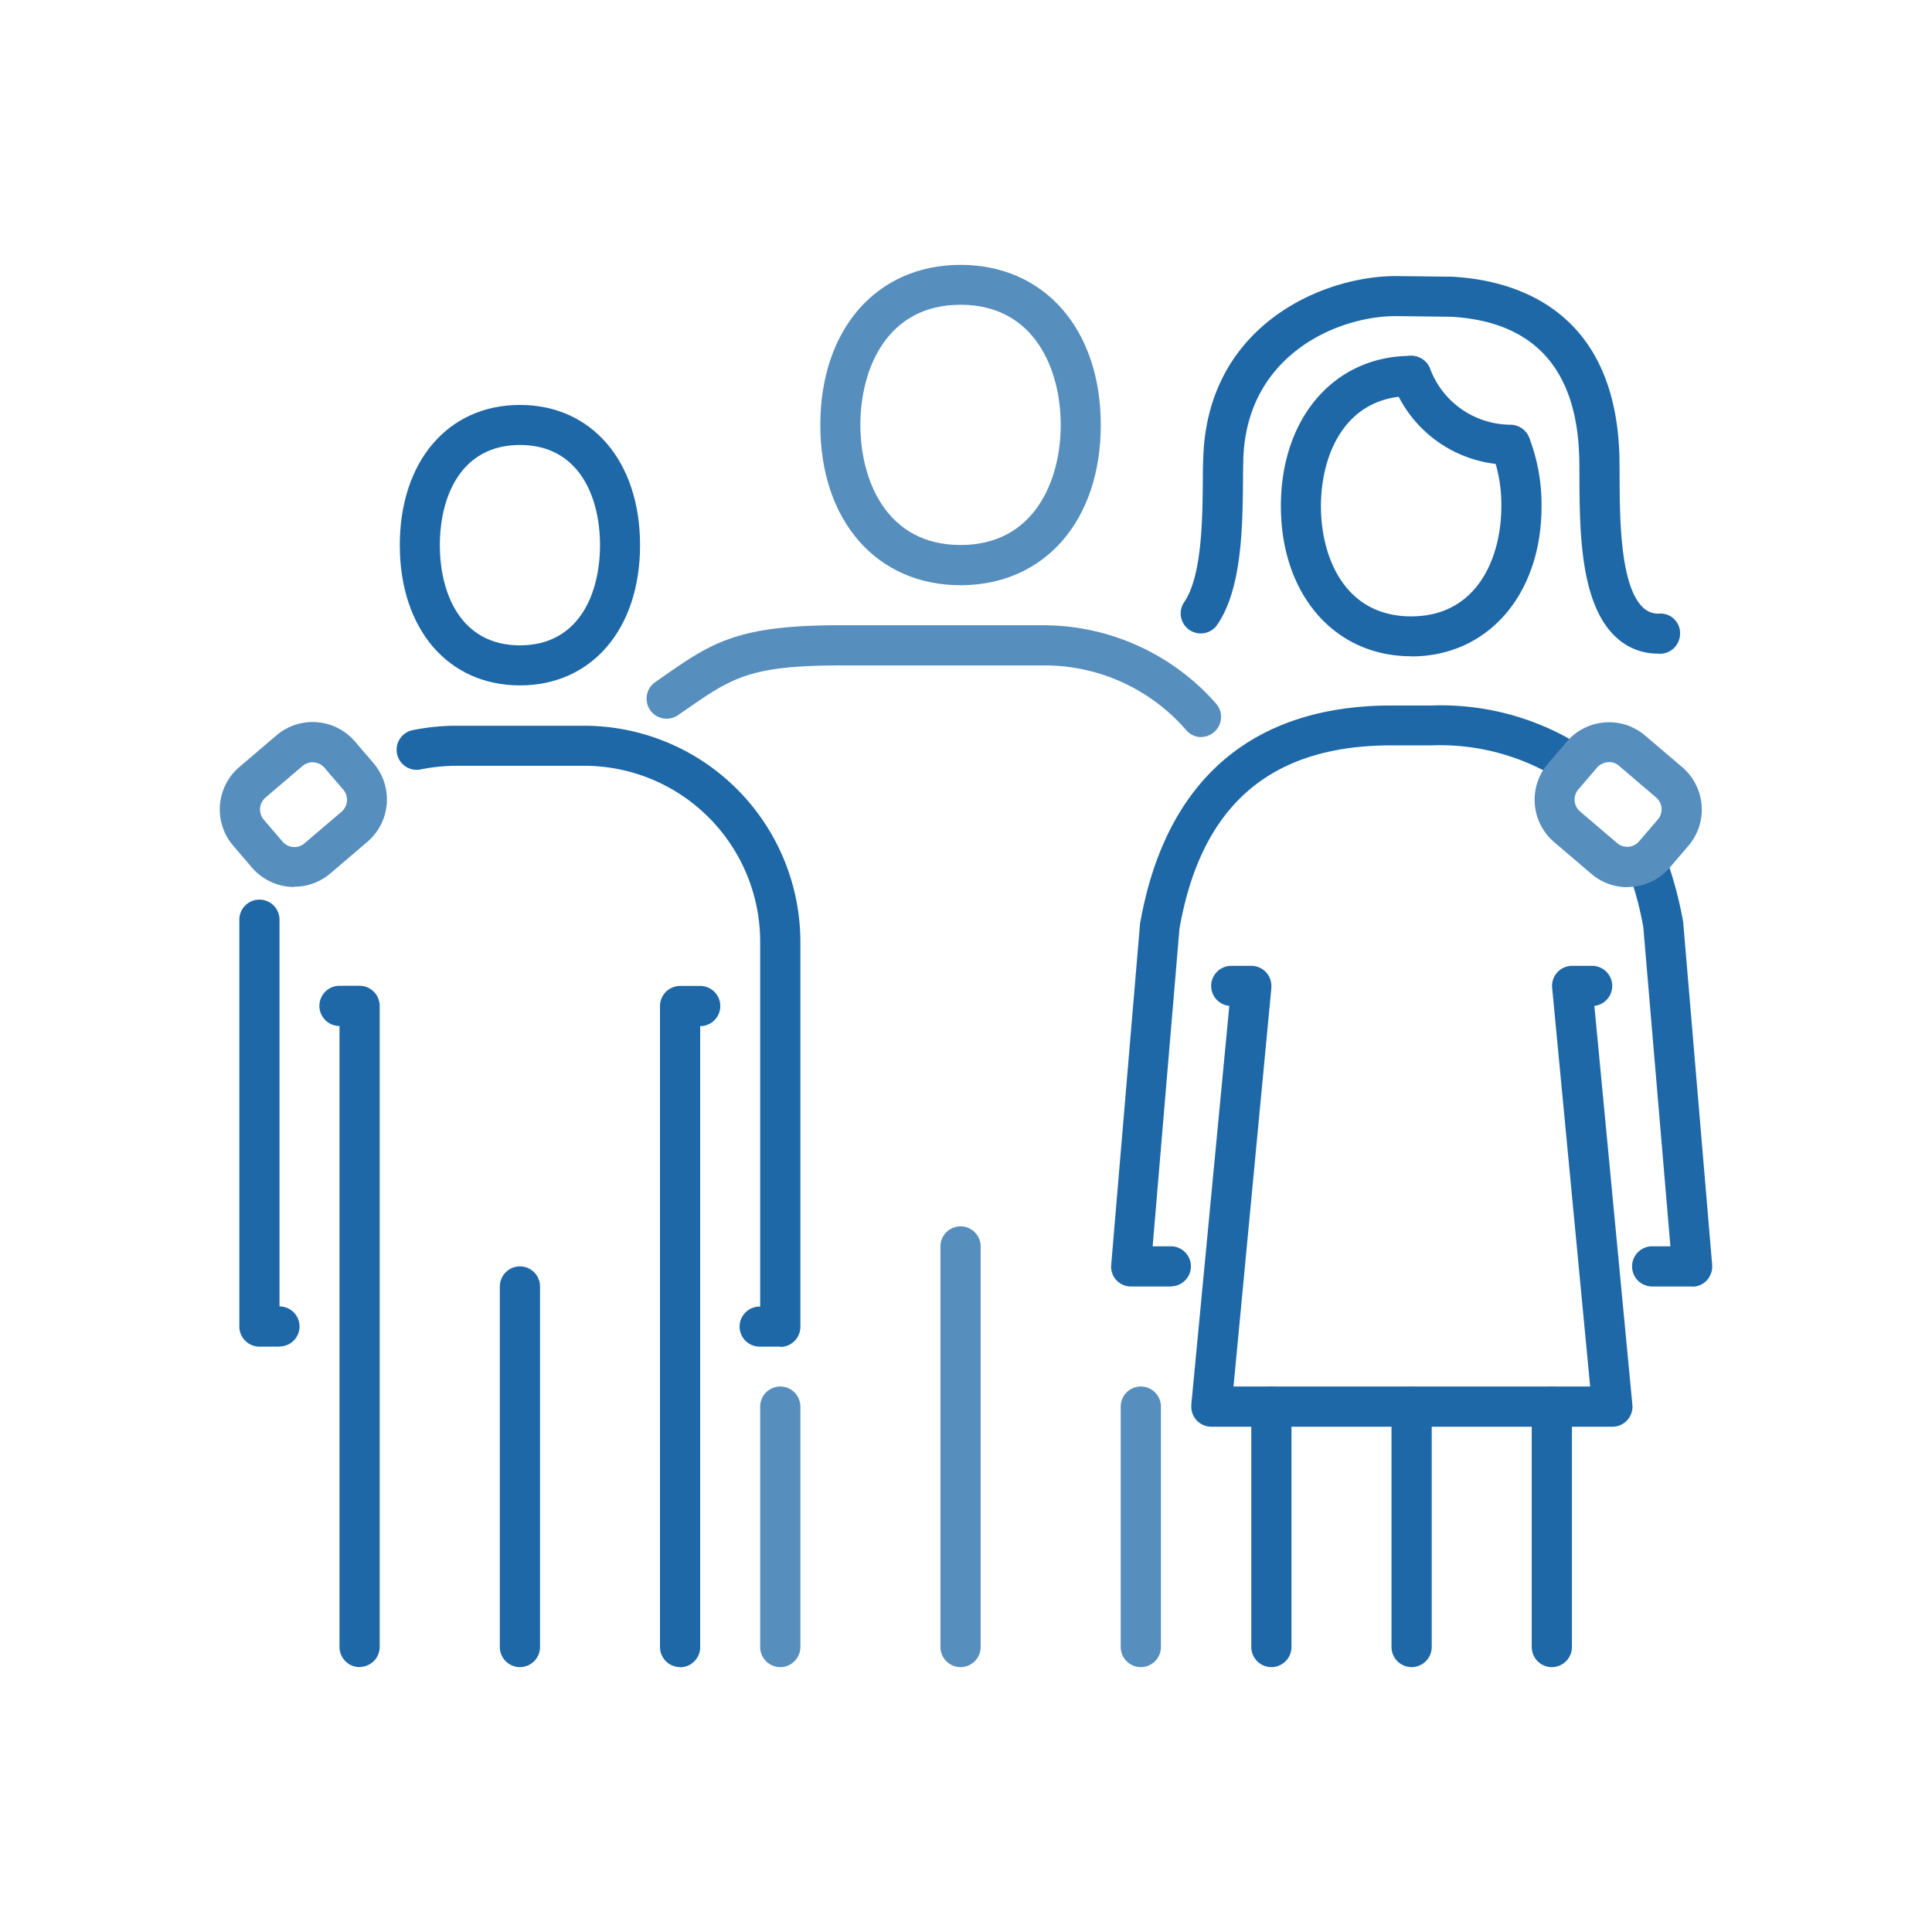 <svg xmlns="http://www.w3.org/2000/svg" xmlns:xlink="http://www.w3.org/1999/xlink" width="124" height="124" viewBox="0 0 124 124">
  <defs>
    <clipPath id="clip-path">
      <rect id="長方形_193" data-name="長方形 193" width="124" height="124" fill="none"/>
    </clipPath>
  </defs>
  <g id="icon02" clip-path="url(#clip-path)">
    <path id="c" d="M99.6,107a1.293,1.293,0,0,1-1.29-1.29V90.28a1.29,1.29,0,1,1,2.58,0v15.43A1.293,1.293,0,0,1,99.6,107" fill="#1e68a8"/>
    <path id="d" d="M103.46,91.57H77.75a1.285,1.285,0,0,1-1.29-1.28v-.13l2.44-25.6a1.288,1.288,0,0,1,.13-2.57h1.28a1.285,1.285,0,0,1,1.29,1.28v.13L79.17,88.99h22.89L99.62,63.4a1.289,1.289,0,0,1,.33-.99,1.273,1.273,0,0,1,.95-.42h1.29a1.289,1.289,0,0,1,.14,2.57l2.44,25.6a1.289,1.289,0,0,1-.33.99,1.273,1.273,0,0,1-.95.42h-.02Z" fill="#1e68a8"/>
    <path id="e" d="M90.6,107a1.293,1.293,0,0,1-1.29-1.29V90.28a1.29,1.29,0,0,1,2.58,0v15.43A1.293,1.293,0,0,1,90.6,107" fill="#1e68a8"/>
    <path id="f" d="M81.6,107a1.293,1.293,0,0,1-1.29-1.29V90.28a1.29,1.29,0,0,1,2.58,0v15.43A1.293,1.293,0,0,1,81.6,107" fill="#1e68a8"/>
    <path id="g" d="M75.17,82.57H72.6a1.27,1.27,0,0,1-1.28-1.39l1.85-21.89c1.61-9.2,7.18-14.01,16.14-14.01h2.57a16.862,16.862,0,0,1,9.6,2.59A1.286,1.286,0,0,1,100.04,50a14.416,14.416,0,0,0-8.17-2.16H89.3c-7.77,0-12.21,3.85-13.6,11.77L73.98,79.99h1.17a1.285,1.285,0,0,1,0,2.57h0Z" fill="#1e68a8"/>
    <path id="h" d="M108.61,82.57h-2.57a1.29,1.29,0,1,1,0-2.58h1.17L105.47,59.5a21.127,21.127,0,0,0-.91-3.43,1.288,1.288,0,1,1,2.42-.88,24.927,24.927,0,0,1,1.05,3.99l1.86,22a1.306,1.306,0,0,1-.33.98,1.251,1.251,0,0,1-.94.42Z" fill="#1e68a8"/>
    <path id="i" d="M90.57,42.12c-4.92,0-8.36-3.97-8.36-9.64s3.44-9.64,8.36-9.64a1.29,1.29,0,0,1,0,2.58c-4.27,0-5.79,3.81-5.79,7.07s1.52,7.07,5.79,7.07,5.79-3.81,5.79-7.07a9.437,9.437,0,0,0-.61-3.45,1.289,1.289,0,0,1,2.4-.94,11.969,11.969,0,0,1,.79,4.39c0,5.67-3.44,9.64-8.36,9.64h0Z" fill="#1e68a8"/>
    <path id="j" d="M96.93,29.83a8.059,8.059,0,0,1-7.56-5.28,1.287,1.287,0,1,1,2.43-.85,5.55,5.55,0,0,0,5.14,3.56,1.285,1.285,0,0,1,0,2.57h0Z" fill="#1e68a8"/>
    <path id="k" d="M106.46,41.95a3.894,3.894,0,0,1-2.83-1.14c-2.22-2.16-2.24-6.78-2.26-10.14,0-.47,0-.89-.01-1.27-.14-5.72-2.91-8.77-8.23-9.07l-3.48-.04h-.08c-3.69,0-9.54,2.46-9.77,9.13-.01.41-.02.89-.02,1.41-.03,2.96-.06,7.03-1.7,9.33a1.286,1.286,0,0,1-2.1-1.48c1.17-1.65,1.2-5.39,1.22-7.87,0-.55.01-1.05.03-1.48.29-8.48,7.68-11.61,12.35-11.61h.1l3.54.04c3.93.22,10.48,2.02,10.72,11.58,0,.39.01.83.01,1.32.01,2.58.03,6.9,1.48,8.31a1.387,1.387,0,0,0,1.09.41,1.254,1.254,0,0,1,1.31,1.2v.06a1.293,1.293,0,0,1-1.26,1.32h-.11Z" fill="#1e68a8"/>
    <path id="l" d="M50.08,86.43H48.79a1.285,1.285,0,1,1-.07-2.57h.07V60.33a11.3,11.3,0,0,0-11.4-11.18H29.34a11.764,11.764,0,0,0-2.37.24,1.287,1.287,0,0,1-.52-2.52h0a14.028,14.028,0,0,1,2.89-.29h8.05A13.89,13.89,0,0,1,51.37,60.34V85.16a1.293,1.293,0,0,1-1.29,1.29h.01Z" fill="#1e68a8"/>
    <path id="m" d="M17.94,86.43H16.65a1.293,1.293,0,0,1-1.29-1.29V59.03a1.29,1.29,0,1,1,2.58,0V83.85a1.285,1.285,0,0,1,0,2.57" fill="#1e68a8"/>
    <path id="n" d="M23.08,107a1.293,1.293,0,0,1-1.29-1.29V65.85a1.29,1.29,0,0,1,0-2.58h1.29a1.293,1.293,0,0,1,1.29,1.29V105.7a1.293,1.293,0,0,1-1.29,1.29" fill="#1e68a8"/>
    <path id="o" d="M33.37,107a1.293,1.293,0,0,1-1.29-1.29V82.57a1.29,1.29,0,1,1,2.58,0v23.14A1.293,1.293,0,0,1,33.37,107" fill="#1e68a8"/>
    <path id="p" d="M33.37,43.99c-4.61,0-7.71-3.62-7.71-9s3.1-9,7.71-9,7.71,3.62,7.71,9-3.1,9-7.71,9m0-15.43c-3.79,0-5.14,3.32-5.14,6.43s1.35,6.43,5.14,6.43,5.14-3.32,5.14-6.43-1.35-6.43-5.14-6.43" fill="#1e68a8"/>
    <path id="q" d="M43.65,107a1.293,1.293,0,0,1-1.29-1.29V64.57a1.293,1.293,0,0,1,1.29-1.29h1.29a1.29,1.29,0,1,1,0,2.58h0v39.86a1.293,1.293,0,0,1-1.29,1.29" fill="#1e68a8"/>
    <path id="r" d="M50.08,107a1.293,1.293,0,0,1-1.29-1.29V90.28a1.29,1.29,0,0,1,2.58,0v15.43A1.293,1.293,0,0,1,50.08,107" fill="#568ebe"/>
    <path id="s" d="M73.22,107a1.293,1.293,0,0,1-1.29-1.29V90.28a1.29,1.29,0,0,1,2.58,0v15.43A1.293,1.293,0,0,1,73.22,107" fill="#568ebe"/>
    <path id="t" d="M61.65,107a1.293,1.293,0,0,1-1.29-1.29V80a1.29,1.29,0,1,1,2.58,0v25.71A1.293,1.293,0,0,1,61.65,107" fill="#568ebe"/>
    <path id="u" d="M77.11,47.31a1.283,1.283,0,0,1-.97-.44,12.019,12.019,0,0,0-9.34-4.16H53.93c-5.82,0-6.95.79-9.98,2.89l-.45.31a1.286,1.286,0,0,1-1.47-2.11l.44-.31c3.21-2.24,4.82-3.36,11.44-3.36H66.77a14.786,14.786,0,0,1,11.28,5.03,1.286,1.286,0,0,1-.12,1.82,1.266,1.266,0,0,1-.85.32h.01Z" fill="#568ebe"/>
    <path id="v" d="M61.65,37.56c-5.38,0-9-4.13-9-10.28S56.27,17,61.65,17s9,4.13,9,10.28-3.62,10.28-9,10.28m0-18c-4.75,0-6.43,4.15-6.43,7.71s1.68,7.71,6.43,7.71,6.43-4.15,6.43-7.71-1.68-7.71-6.43-7.71" fill="#568ebe"/>
    <path id="w" d="M18.89,56.93a3.584,3.584,0,0,1-2.73-1.26l-1.2-1.4a3.578,3.578,0,0,1,.4-5.04l2.38-2.03a3.577,3.577,0,0,1,5.04.39h0l1.2,1.4a3.578,3.578,0,0,1-.4,5.04h0L21.2,56.06a3.534,3.534,0,0,1-2.32.85h0Zm1.18-8.01a1.021,1.021,0,0,0-.65.24l-2.38,2.03a1.011,1.011,0,0,0-.11,1.42l1.2,1.4a1,1,0,0,0,1.41.12h0l2.38-2.03a1.01,1.01,0,0,0,.11-1.42l-1.2-1.4a1.008,1.008,0,0,0-.69-.35h-.08Z" fill="#568ebe"/>
    <path id="x" d="M104.45,56.94a3.543,3.543,0,0,1-2.32-.86l-2.38-2.03a3.578,3.578,0,0,1-.4-5.04l1.2-1.4a3.578,3.578,0,0,1,5.04-.4h0l2.38,2.03a3.578,3.578,0,0,1,.4,5.04h0l-1.2,1.4a3.542,3.542,0,0,1-2.44,1.24c-.09,0-.19.01-.29.01h0Zm-1.18-8.02h-.08a1.029,1.029,0,0,0-.69.35l-1.2,1.4a1,1,0,0,0,.11,1.41h0l2.38,2.03A1,1,0,0,0,105.2,54h0l1.2-1.4a1,1,0,0,0-.11-1.42l-2.38-2.03a.969.969,0,0,0-.65-.24h0Z" fill="#568ebe"/>
  </g>
</svg>
